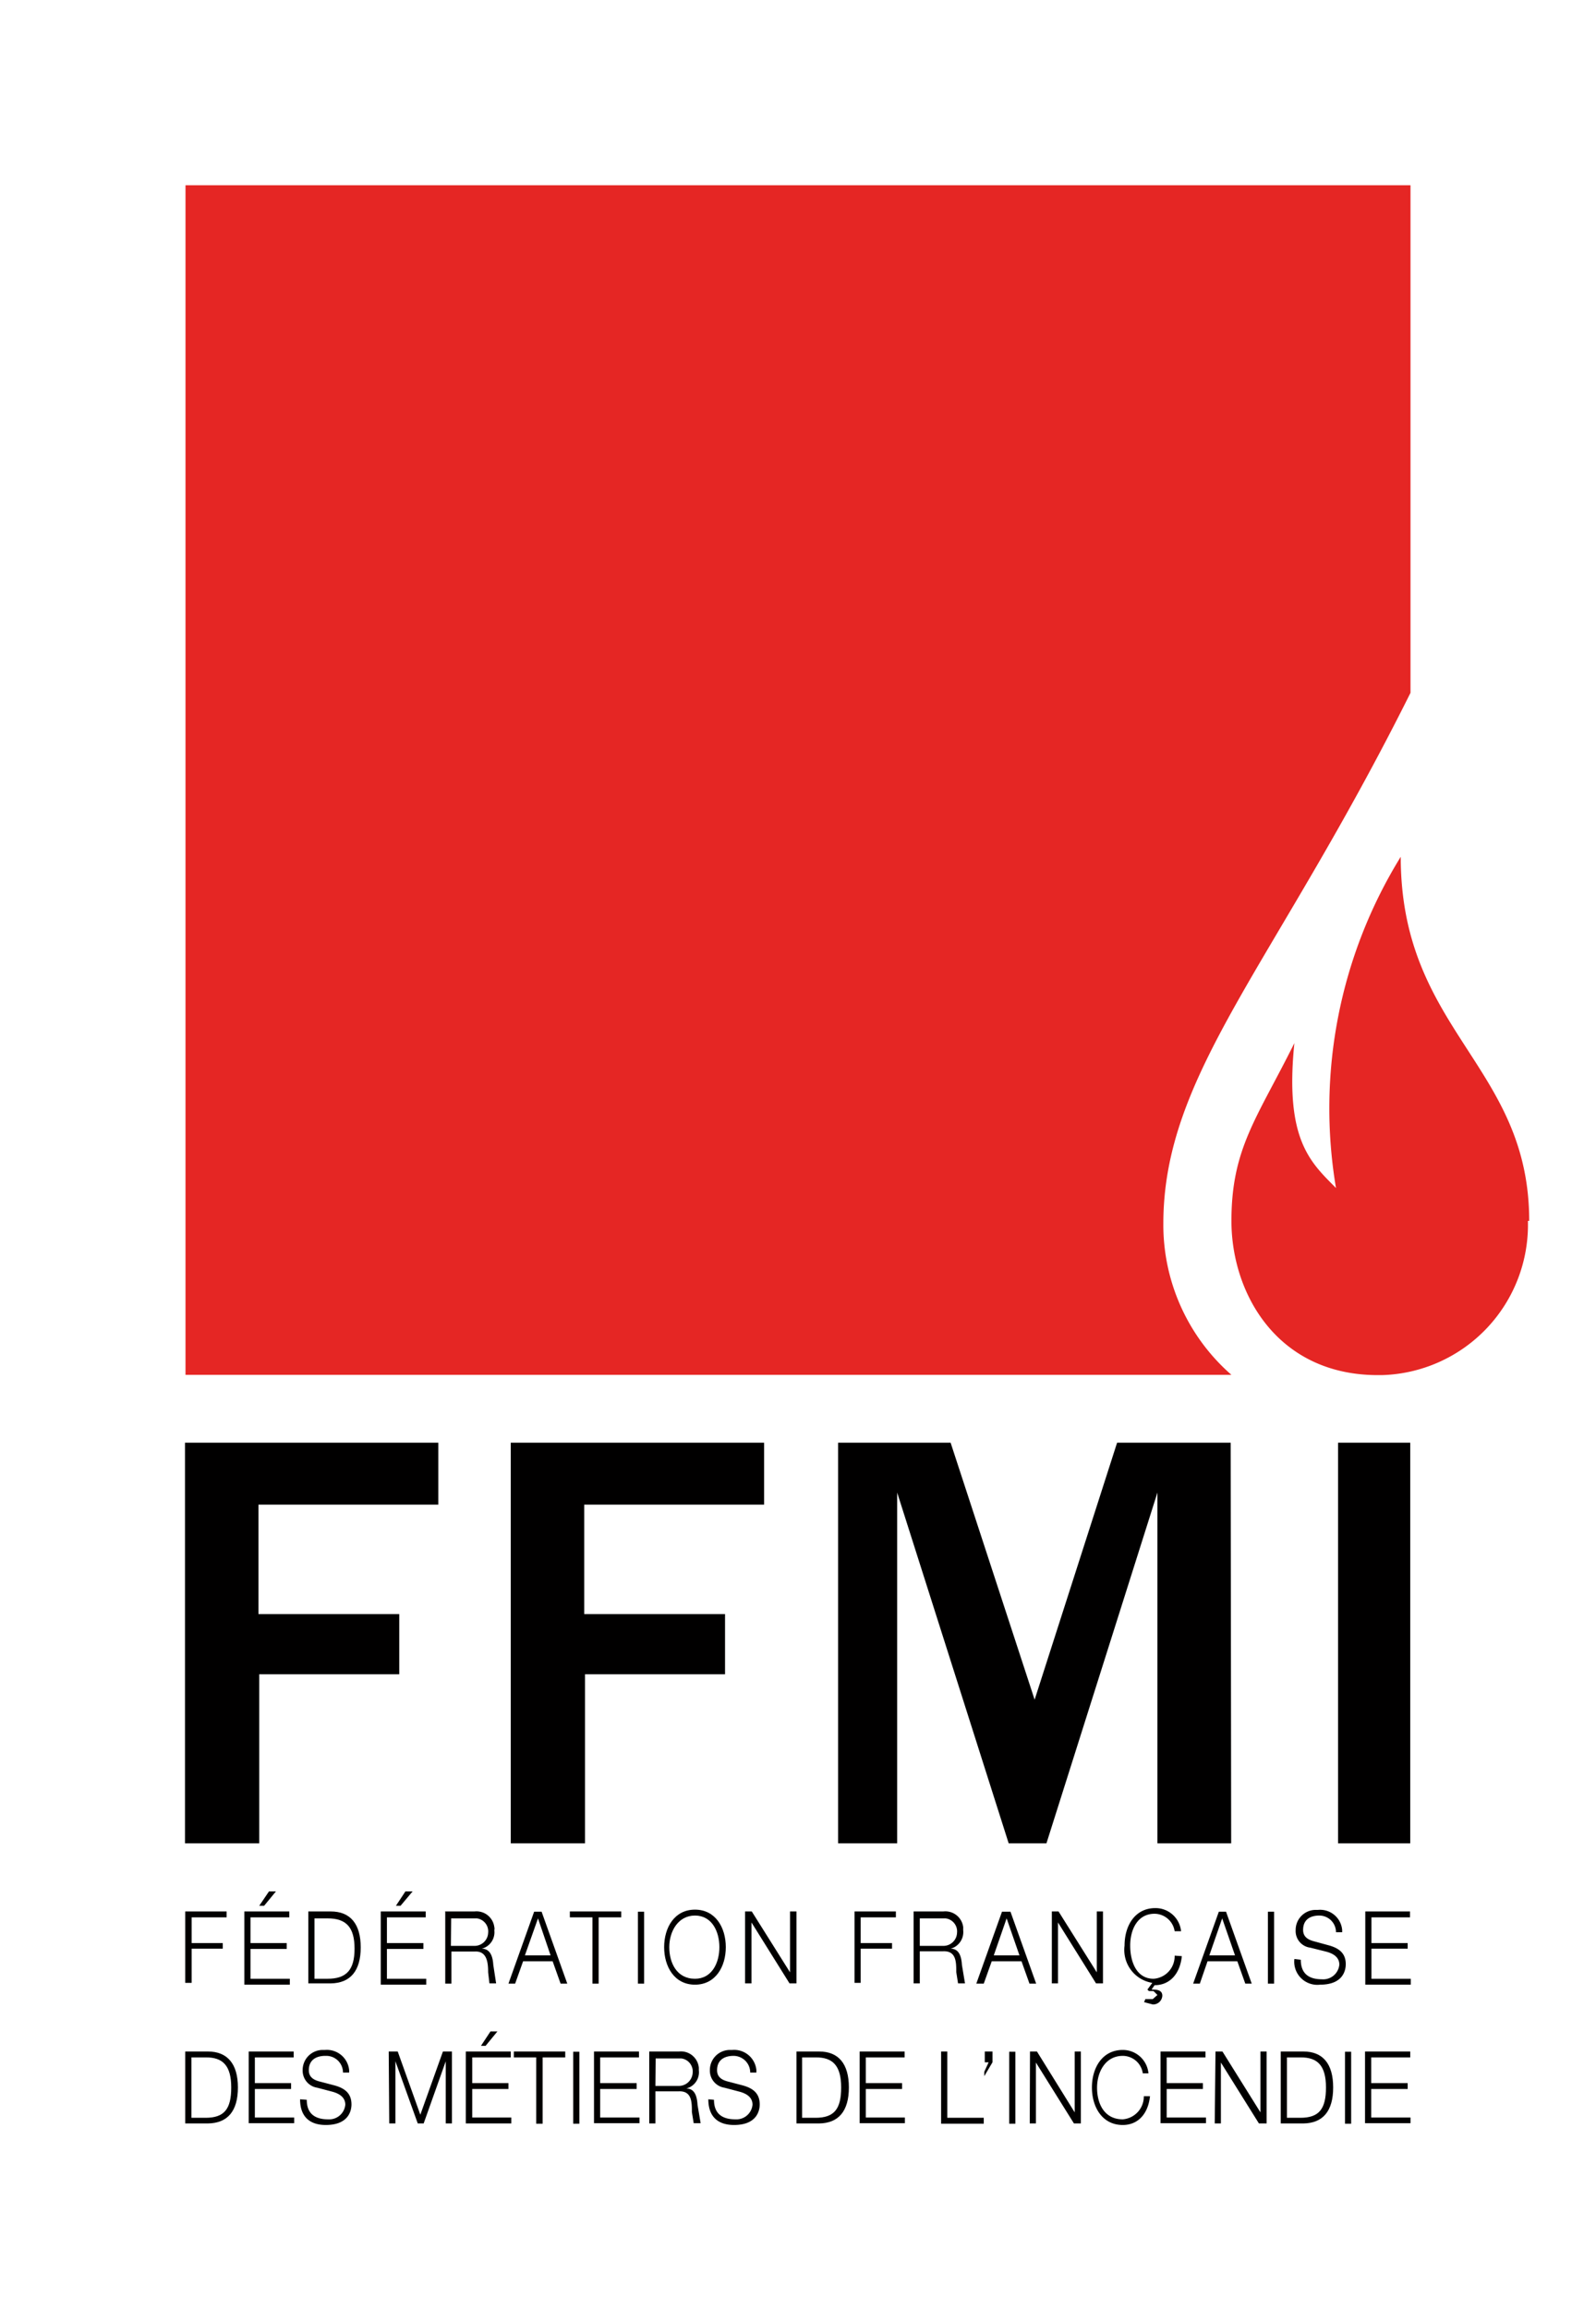 <svg xmlns="http://www.w3.org/2000/svg" xmlns:xlink="http://www.w3.org/1999/xlink" viewBox="0 0 62.12 89.84"><defs><style>.cls-1{fill:none;}.cls-2{fill:#fff;}.cls-3{clip-path:url(#clip-path);}.cls-4{fill:#e52624;}.cls-5{fill:#010000;}</style><clipPath id="clip-path"><rect class="cls-1" width="62.12" height="89.84"/></clipPath></defs><g id="Calque_2" data-name="Calque 2"><g id="Calque_1-2" data-name="Calque 1"><g id="Groupe_974" data-name="Groupe 974"><rect id="Rectangle_740" data-name="Rectangle 740" class="cls-2" width="62.12" height="89.84"/><g id="Groupe_973" data-name="Groupe 973"><g class="cls-3"><g id="Groupe_972" data-name="Groupe 972"><path id="Tracé_3332" data-name="Tracé 3332" class="cls-4" d="M7.22,7.21V53.5H47.93a7.75,7.75,0,0,1-2.65-5.88c0-5.85,4.3-10,9.62-20.66V7.21Z"/><path id="Tracé_3333" data-name="Tracé 3333" class="cls-4" d="M59.47,47.51a5.85,5.85,0,0,1-5.68,6h-.16c-3.91,0-5.7-3.17-5.7-6s1-4,2.45-6.92C50,44.35,51,45.22,52,46.23a18.63,18.63,0,0,1,2.52-12.89c0,6.79,5,8.1,5,14.17"/><path id="Tracé_3334" data-name="Tracé 3334" class="cls-5" d="M10.09,71.73H7.2V56.14h9.86v2.41h-7v4.26h5.48v2.34H10.09Z"/><path id="Tracé_3335" data-name="Tracé 3335" class="cls-5" d="M22.77,71.73H19.88V56.14h9.86v2.41h-7v4.26h5.48v2.34H22.77Z"/><path id="Tracé_3336" data-name="Tracé 3336" class="cls-5" d="M47.92,71.73H45.05V58.08L40.73,71.73H39.26L34.92,58.08V71.73h-2.3V56.14H37l3.27,10,3.21-10h4.42Z"/><rect id="Rectangle_741" data-name="Rectangle 741" class="cls-5" x="52.08" y="56.14" width="2.81" height="15.59"/><path id="Tracé_3337" data-name="Tracé 3337" class="cls-5" d="M7.21,74.38H8.82v.23H7.46v1H8.67v.22H7.46v1.33H7.21Z"/><path id="Tracé_3338" data-name="Tracé 3338" class="cls-5" d="M10.28,74.16h-.19l.38-.56h.27Zm-.77.22h1.75v.23H9.75v1h1.41v.23H9.75V77h1.53v.23H9.51v-2.8"/><path id="Tracé_3339" data-name="Tracé 3339" class="cls-5" d="M12.24,77h.51c.73,0,1.05-.34,1.05-1.17s-.32-1.18-1.05-1.18h-.51ZM12,74.38h.87c.77,0,1.17.49,1.17,1.4s-.4,1.39-1.17,1.4H12v-2.8"/><path id="Tracé_3340" data-name="Tracé 3340" class="cls-5" d="M15.59,74.16h-.18l.37-.56h.28Zm-.77.22h1.75v.23H15.06v1h1.42v.23H15.06V77h1.53v.23H14.82v-2.8"/><path id="Tracé_3341" data-name="Tracé 3341" class="cls-5" d="M17.55,75.72h.9a.53.53,0,0,0,.55-.51v0a.51.51,0,0,0-.44-.56h-1Zm-.24-1.34h1.16a.7.7,0,0,1,.77.61.24.24,0,0,1,0,.12.66.66,0,0,1-.49.72h0c.33,0,.43.3.45.63l.11.72h-.26L19,76.75c0-.39-.05-.83-.51-.81h-.92v1.25h-.24v-2.8"/><path id="Tracé_3342" data-name="Tracé 3342" class="cls-5" d="M20.43,76.09h1l-.49-1.44Zm.38-1.7h.27l1,2.8h-.26l-.31-.87H20.36l-.31.87h-.26l1-2.8"/><path id="Tracé_3343" data-name="Tracé 3343" class="cls-5" d="M22.18,74.38h2v.23H23.3v2.58h-.24V74.61h-.88Z"/><rect id="Rectangle_742" data-name="Rectangle 742" class="cls-5" x="24.83" y="74.39" width="0.24" height="2.8"/><path id="Tracé_3344" data-name="Tracé 3344" class="cls-5" d="M27.05,77c.66,0,.95-.62.95-1.23s-.29-1.23-.95-1.23-1,.62-1,1.23.29,1.23,1,1.23m0-2.69c.8,0,1.2.7,1.2,1.46s-.4,1.46-1.2,1.46-1.2-.7-1.2-1.46.4-1.46,1.2-1.46"/><path id="Tracé_3345" data-name="Tracé 3345" class="cls-5" d="M29,74.38h.26l1.49,2.37h0V74.38H31v2.8h-.27l-1.48-2.37h0v2.37H29Z"/><path id="Tracé_3346" data-name="Tracé 3346" class="cls-5" d="M33.26,74.38h1.61v.23H33.5v1h1.22v.22H33.5v1.33h-.24Z"/><path id="Tracé_3347" data-name="Tracé 3347" class="cls-5" d="M35.8,75.72h.9a.53.53,0,0,0,.55-.51v0a.51.51,0,0,0-.45-.56h-1Zm-.24-1.34h1.16a.7.7,0,0,1,.77.61v.12a.67.67,0,0,1-.49.72h0c.33,0,.42.3.44.63l.12.72h-.27l-.07-.44c0-.39,0-.83-.51-.81H35.8v1.25h-.24v-2.8"/><path id="Tracé_3348" data-name="Tracé 3348" class="cls-5" d="M38.68,76.09h1l-.5-1.44Zm.38-1.7h.27l1,2.8h-.26l-.31-.87H38.6l-.31.87H38l1-2.8"/><path id="Tracé_3349" data-name="Tracé 3349" class="cls-5" d="M40.94,74.38h.26l1.49,2.37h0V74.38h.24v2.8h-.27l-1.48-2.37h0v2.37h-.24Z"/><path id="Tracé_3350" data-name="Tracé 3350" class="cls-5" d="M46,76.12c-.07.69-.47,1.13-1.06,1.13h0l-.12.17c.17,0,.42,0,.42.24a.36.36,0,0,1-.37.34h0l-.34-.09.05-.12.29,0,.18-.16-.15-.15-.18,0-.06-.06.19-.26a1.3,1.3,0,0,1-1.08-1.45c0-.77.4-1.46,1.2-1.46a1,1,0,0,1,1,.9h-.25a.8.8,0,0,0-.78-.68c-.67,0-.95.62-.95,1.24S44.23,77,44.9,77a.88.88,0,0,0,.82-.9Z"/><path id="Tracé_3351" data-name="Tracé 3351" class="cls-5" d="M47.07,76.09h1l-.5-1.44Zm.38-1.7h.27l1,2.8h-.25l-.31-.87H47l-.3.87h-.26l1-2.8"/><rect id="Rectangle_743" data-name="Rectangle 743" class="cls-5" x="49.35" y="74.39" width="0.24" height="2.8"/><path id="Tracé_3352" data-name="Tracé 3352" class="cls-5" d="M50.63,76.26c0,.58.36.76.82.76a.63.63,0,0,0,.68-.57c0-.32-.29-.45-.53-.51L51,75.79a.65.65,0,0,1-.57-.68.78.78,0,0,1,.77-.79h.1a.86.86,0,0,1,.94.78v.09H52a.65.65,0,0,0-.65-.65h0c-.33,0-.63.14-.63.56,0,.26.18.37.38.43l.62.17c.36.1.66.28.66.73,0,.2-.07.8-1,.8a.9.9,0,0,1-1-1Z"/><path id="Tracé_3353" data-name="Tracé 3353" class="cls-5" d="M53.14,74.38h1.74v.23h-1.5v1h1.41v.22H53.38V77h1.53v.23H53.14Z"/><path id="Tracé_3354" data-name="Tracé 3354" class="cls-5" d="M7.45,82.41H8c.73,0,1-.34,1-1.18s-.32-1.18-1-1.17H7.45Zm-.24-2.58h.88c.76,0,1.17.48,1.17,1.4s-.4,1.39-1.17,1.4H7.21v-2.8"/><path id="Tracé_3355" data-name="Tracé 3355" class="cls-5" d="M9.68,79.83h1.75v.23H9.92v1h1.41v.23H9.92v1.11h1.53v.22H9.68Z"/><path id="Tracé_3356" data-name="Tracé 3356" class="cls-5" d="M11.94,81.71c0,.58.37.76.83.76a.63.63,0,0,0,.67-.57c0-.32-.29-.45-.52-.51l-.57-.15a.67.67,0,0,1-.57-.68.78.78,0,0,1,.77-.79h.1a.87.87,0,0,1,.94.79v.09h-.24a.65.65,0,0,0-.64-.65h-.05c-.33,0-.64.14-.64.56,0,.26.18.37.39.43l.61.16c.36.1.66.28.66.74,0,.19-.07.8-1,.8-.6,0-1-.3-1-1Z"/><path id="Tracé_3357" data-name="Tracé 3357" class="cls-5" d="M15.13,79.83h.35l.88,2.46.88-2.46h.35v2.8h-.24V80.21h0l-.86,2.42h-.23l-.87-2.42h0v2.42h-.24Z"/><path id="Tracé_3358" data-name="Tracé 3358" class="cls-5" d="M18.9,79.61h-.18l.37-.56h.27Zm-.77.22h1.75v.23h-1.5v1h1.41v.23H18.38v1.11H19.9v.23H18.13v-2.8"/><path id="Tracé_3359" data-name="Tracé 3359" class="cls-5" d="M20,79.83h2v.23h-.88v2.58h-.25V80.06H20Z"/><rect id="Rectangle_744" data-name="Rectangle 744" class="cls-5" x="22.31" y="79.84" width="0.24" height="2.8"/><path id="Tracé_3360" data-name="Tracé 3360" class="cls-5" d="M23.12,79.83h1.75v.23H23.36v1h1.42v.23H23.36v1.11h1.53v.22H23.12Z"/><path id="Tracé_3361" data-name="Tracé 3361" class="cls-5" d="M25.51,81.17h.9a.54.54,0,0,0,.55-.51v0a.51.51,0,0,0-.44-.56h-1Zm-.24-1.34h1.16a.7.7,0,0,1,.77.63v.1a.65.65,0,0,1-.49.71h0c.33,0,.42.3.44.64l.12.71H27l-.07-.43c0-.39,0-.83-.51-.81h-.91v1.25h-.24v-2.8"/><path id="Tracé_3362" data-name="Tracé 3362" class="cls-5" d="M27.79,81.71c0,.58.37.76.83.76a.63.63,0,0,0,.67-.57c0-.32-.29-.45-.52-.51l-.57-.15a.67.67,0,0,1-.57-.68.78.78,0,0,1,.77-.79h.1a.87.87,0,0,1,.94.78v.1H29.2a.65.65,0,0,0-.65-.65h0c-.33,0-.64.14-.64.56,0,.26.18.37.39.43l.61.16c.36.1.66.28.66.74,0,.19-.07.8-1,.8-.6,0-1-.3-1-1Z"/><path id="Tracé_3363" data-name="Tracé 3363" class="cls-5" d="M31.22,82.41h.52c.73,0,1-.34,1-1.18s-.32-1.18-1-1.17h-.52ZM31,79.83h.88c.76,0,1.16.48,1.16,1.4s-.4,1.39-1.16,1.4H31v-2.8"/><path id="Tracé_3364" data-name="Tracé 3364" class="cls-5" d="M33.46,79.83h1.75v.23H33.7v1h1.41v.23H33.7v1.11h1.52v.22H33.46Z"/><path id="Tracé_3365" data-name="Tracé 3365" class="cls-5" d="M36.63,79.83h.24v2.58h1.42v.23H36.63Z"/><path id="Tracé_3366" data-name="Tracé 3366" class="cls-5" d="M38.63,79.83v.42l-.32.54v-.17l.17-.37h-.15v-.42Z"/><rect id="Rectangle_745" data-name="Rectangle 745" class="cls-5" x="39.28" y="79.84" width="0.24" height="2.8"/><path id="Tracé_3367" data-name="Tracé 3367" class="cls-5" d="M40.09,79.83h.27l1.47,2.37h0V79.83h.24v2.8h-.27l-1.48-2.37h0v2.37h-.24Z"/><path id="Tracé_3368" data-name="Tracé 3368" class="cls-5" d="M44.48,80.68A.79.79,0,0,0,43.7,80c-.67,0-1,.62-1,1.24s.28,1.23,1,1.23a.89.89,0,0,0,.82-.9h.24c-.07.68-.46,1.12-1.06,1.12-.8,0-1.2-.7-1.2-1.46s.4-1.46,1.2-1.46a1,1,0,0,1,1,.91Z"/><path id="Tracé_3369" data-name="Tracé 3369" class="cls-5" d="M45.17,79.83h1.75v.23H45.41v1h1.41v.23H45.41v1.11h1.53v.22H45.17Z"/><path id="Tracé_3370" data-name="Tracé 3370" class="cls-5" d="M47.31,79.83h.27l1.48,2.37h0V79.83h.24v2.8H49l-1.48-2.37h0v2.37h-.24Z"/><path id="Tracé_3371" data-name="Tracé 3371" class="cls-5" d="M50.09,82.41h.52c.73,0,1-.34,1-1.18s-.32-1.18-1-1.17h-.52Zm-.24-2.58h.88c.76,0,1.16.48,1.16,1.4s-.4,1.39-1.16,1.4h-.88v-2.8"/><rect id="Rectangle_746" data-name="Rectangle 746" class="cls-5" x="52.35" y="79.84" width="0.24" height="2.8"/><path id="Tracé_3372" data-name="Tracé 3372" class="cls-5" d="M53.13,79.83h1.76v.23H53.37v1h1.42v.23H53.37v1.11H54.9v.22H53.13Z"/></g></g></g></g></g></g></svg>